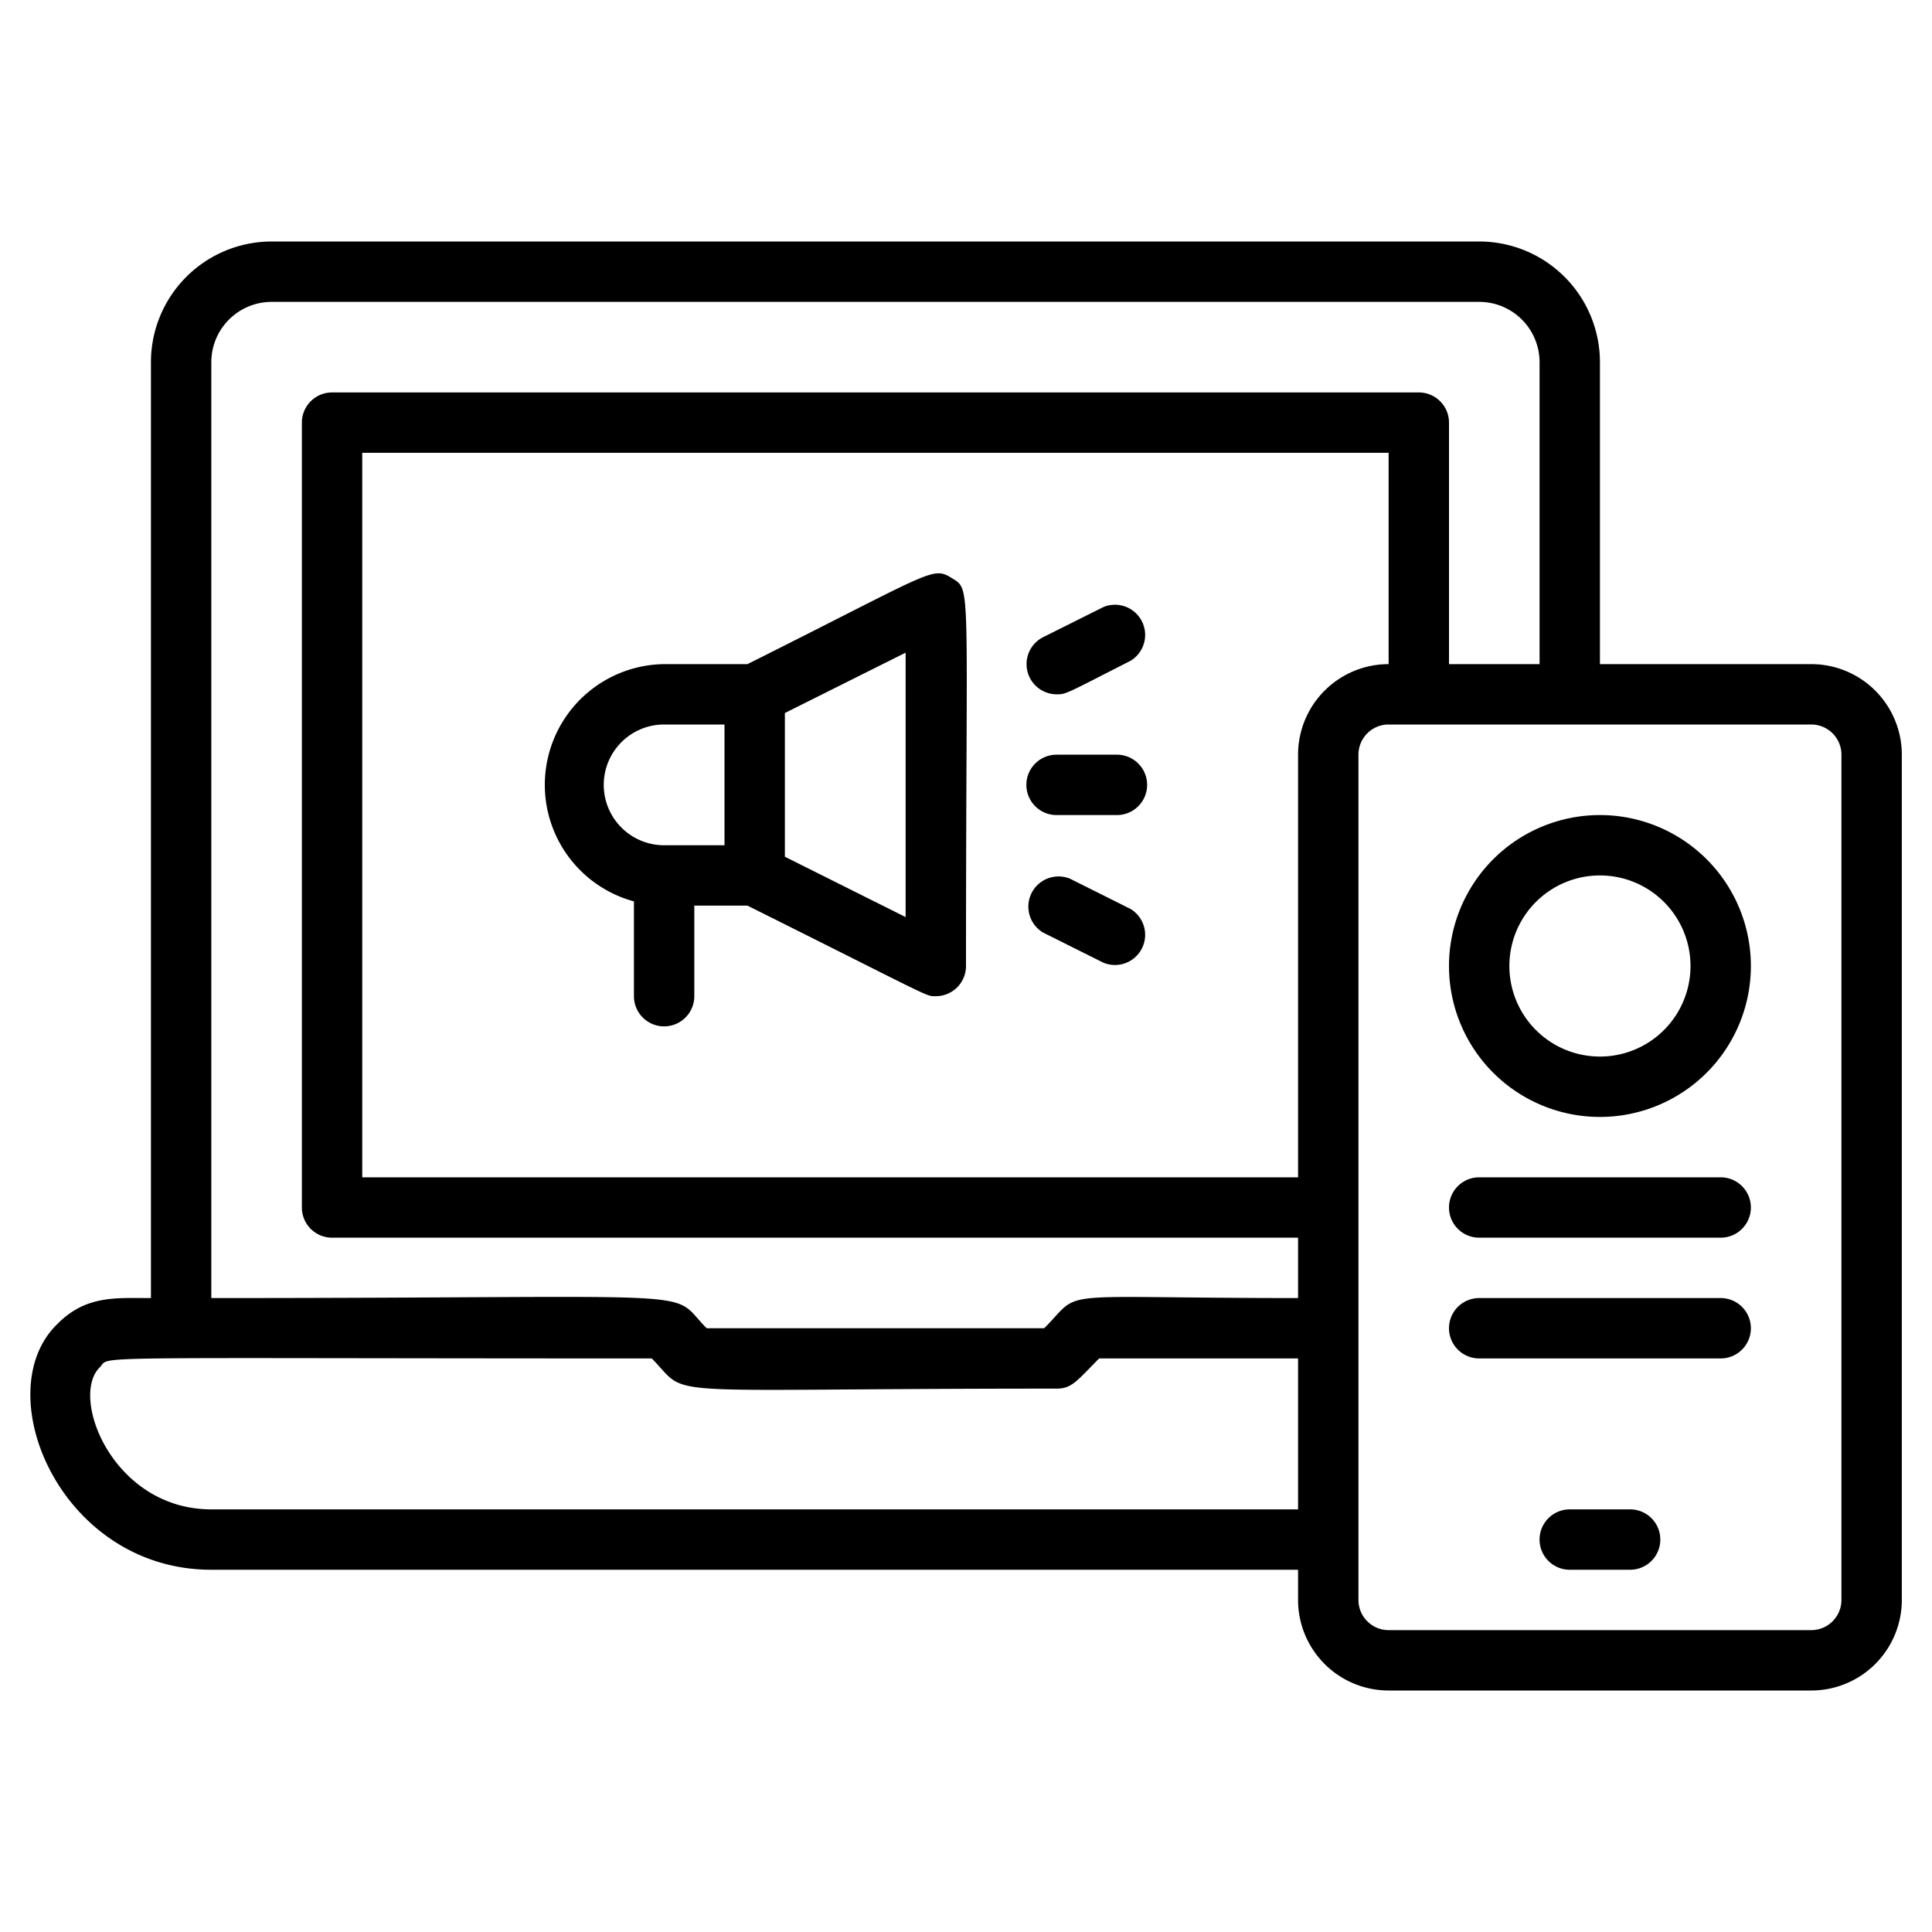 <svg xmlns="http://www.w3.org/2000/svg" viewBox="0 0 64 64"><g id="digital_marketing"><path d="m60 22h-7v-10a4 4 0 0 0 -4-4h-40a4 4 0 0 0 -4 4v31c-1.17 0-2.16-.1-3.11.87-2.32 2.26.11 8.13 5.11 8.13h36v1a3 3 0 0 0 3 3h14a3 3 0 0 0 3-3v-28a3 3 0 0 0 -3-3zm-53-10a2 2 0 0 1 2-2h40a2 2 0 0 1 2 2v10h-3v-8a1 1 0 0 0 -1-1h-36a1 1 0 0 0 -1 1v26a1 1 0 0 0 1 1h32v2c-8.38 0-7.08-.33-8.41 1h-11.18c-1.34-1.34.65-1-16.41-1zm36 13v14h-31v-24h34v7a3 3 0 0 0 -3 3zm-36 25c-3.26 0-4.71-3.73-3.69-4.71.38-.39-1.06-.29 18.28-.29 1.34 1.35-.33 1 13.41 1 .5 0 .66-.24 1.41-1h6.59v5zm54 3a1 1 0 0 1 -1 1h-14a1 1 0 0 1 -1-1v-28a1 1 0 0 1 1-1h14a1 1 0 0 1 1 1z"></path><path d="m54 50h-2a1 1 0 0 0 0 2h2a1 1 0 0 0 0-2z"></path><path d="m31.53 19.15c-.65-.4-.59-.24-6.77 2.85h-2.76a4 4 0 0 0 -1 7.86v3.14a1 1 0 0 0 2 0v-3h1.76c6.27 3.13 5.9 3 6.24 3a1 1 0 0 0 1-1c0-12.83.19-12.44-.47-12.85zm-11.53 6.85a2 2 0 0 1 2-2h2v4h-2a2 2 0 0 1 -2-2zm10 4.38-4-2v-4.76l4-2z"></path><path d="m37 25h-2a1 1 0 0 0 0 2h2a1 1 0 0 0 0-2z"></path><path d="m35 23c.32 0 .27 0 2.45-1.11a1 1 0 0 0 -.9-1.78l-2 1a1 1 0 0 0 .45 1.89z"></path><path d="m37.45 30.11-2-1a1 1 0 0 0 -.9 1.78l2 1a1 1 0 0 0 .9-1.78z"></path><path d="m53 27a5 5 0 1 0 5 5 5 5 0 0 0 -5-5zm0 8a3 3 0 1 1 3-3 3 3 0 0 1 -3 3z"></path><path d="m57 39h-8a1 1 0 0 0 0 2h8a1 1 0 0 0 0-2z"></path><path d="m57 43h-8a1 1 0 0 0 0 2h8a1 1 0 0 0 0-2z"></path></g></svg>